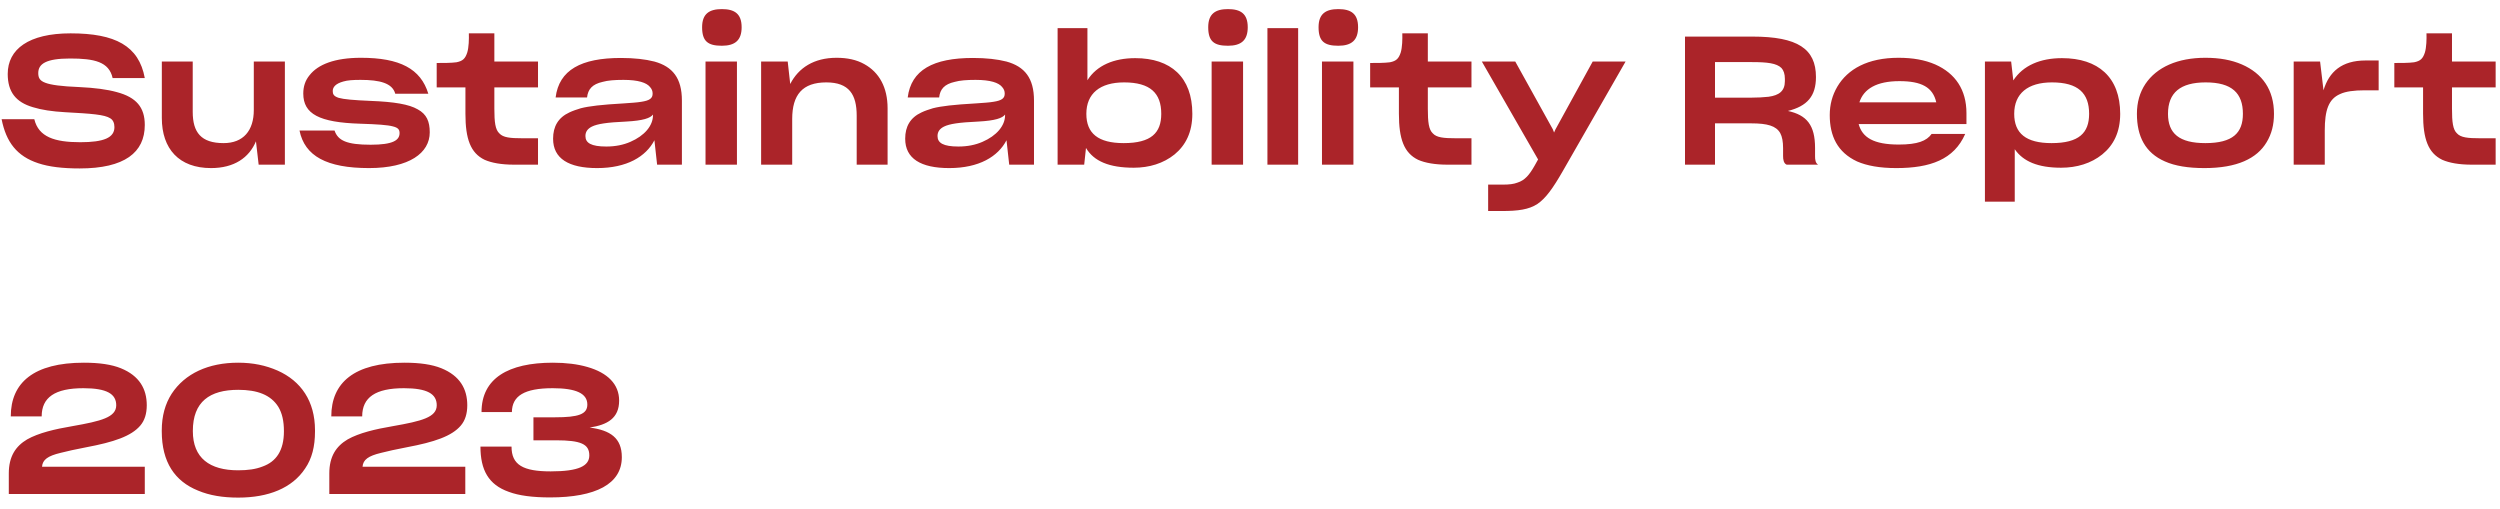 <svg width="167" height="34" viewBox="0 0 167 34" fill="none" xmlns="http://www.w3.org/2000/svg">
<path d="M5.316 11.252C4.188 11.252 3.276 11.144 2.556 10.904C1.128 10.436 0.408 9.488 0.108 7.964H2.292C2.58 9.152 3.648 9.5 5.364 9.5C6.936 9.5 7.644 9.2 7.644 8.492C7.644 8.216 7.548 8.012 7.368 7.904C6.984 7.652 6.108 7.592 4.356 7.496C3.492 7.448 2.772 7.34 2.196 7.16C1.056 6.824 0.516 6.14 0.516 4.94C0.516 3.284 1.92 2.228 4.716 2.228C7.692 2.228 9.276 3.056 9.672 5.216H7.524C7.284 4.124 6.3 3.908 4.68 3.908C3.072 3.908 2.556 4.268 2.556 4.88C2.556 5.18 2.64 5.384 3.024 5.528C3.396 5.672 4.092 5.768 5.292 5.816C6.324 5.864 7.152 5.972 7.8 6.152C9.108 6.5 9.672 7.172 9.672 8.348C9.672 10.184 8.328 11.252 5.316 11.252ZM17.098 9.44C16.642 10.532 15.646 11.228 14.098 11.228C11.962 11.228 10.81 9.944 10.81 7.88V4.112H12.874V7.472C12.874 8.84 13.426 9.56 14.938 9.56C16.258 9.56 16.954 8.72 16.954 7.352V4.112H19.03V11H17.278L17.098 9.44ZM24.651 11.228C21.819 11.228 20.355 10.424 20.007 8.72H22.347C22.575 9.392 23.163 9.668 24.759 9.668C26.259 9.668 26.691 9.368 26.691 8.888C26.691 8.66 26.595 8.528 26.247 8.444C25.899 8.348 25.215 8.3 24.063 8.264C21.327 8.18 20.259 7.616 20.259 6.248C20.259 5.78 20.391 5.372 20.679 5.024C21.243 4.304 22.359 3.86 24.111 3.86C26.703 3.86 28.107 4.592 28.611 6.26H26.403C26.211 5.552 25.371 5.336 24.087 5.336C23.583 5.336 23.211 5.36 22.935 5.444C22.407 5.588 22.227 5.828 22.227 6.08C22.227 6.284 22.287 6.428 22.623 6.536C22.959 6.632 23.607 6.692 24.759 6.74C26.331 6.8 27.327 6.968 27.903 7.304C28.503 7.628 28.707 8.12 28.707 8.84C28.707 10.22 27.339 11.228 24.651 11.228ZM35.939 11H34.343C33.491 11 32.843 10.88 32.375 10.676C31.427 10.22 31.091 9.272 31.091 7.604V5.84H29.171V4.208C29.603 4.208 30.143 4.208 30.491 4.16C30.923 4.076 31.079 3.908 31.211 3.512C31.319 3.164 31.331 2.6 31.319 2.228H33.023V4.112H35.939V5.84H33.023V7.268C33.023 8.156 33.083 8.66 33.359 8.912C33.611 9.188 34.079 9.236 34.883 9.236H35.939V11ZM43.715 9.368C43.151 10.46 41.879 11.228 39.887 11.228C37.991 11.228 36.947 10.592 36.947 9.272V9.26C36.947 8.456 37.283 7.856 38.039 7.508C38.267 7.4 38.519 7.316 38.795 7.232C39.359 7.088 40.175 6.992 41.651 6.908C42.167 6.872 42.563 6.848 42.839 6.8C43.403 6.716 43.595 6.56 43.595 6.26V6.248C43.595 6.092 43.547 5.948 43.415 5.804C43.187 5.528 42.647 5.336 41.651 5.336C41.051 5.336 40.595 5.372 40.259 5.468C39.563 5.624 39.275 5.96 39.215 6.512H37.115C37.343 4.676 38.819 3.872 41.471 3.872C42.371 3.872 43.103 3.956 43.715 4.112C44.927 4.448 45.551 5.216 45.551 6.716V11H43.895L43.715 9.368ZM40.499 9.788C41.111 9.788 41.639 9.68 42.107 9.476C43.055 9.068 43.619 8.396 43.619 7.7V7.652C43.439 7.892 42.959 8.06 41.831 8.12C40.511 8.18 39.911 8.276 39.539 8.456C39.251 8.6 39.107 8.804 39.107 9.08V9.092C39.107 9.548 39.491 9.788 40.499 9.788ZM48.221 3.056C47.285 3.056 46.901 2.756 46.901 1.82C46.901 0.92 47.38 0.608 48.221 0.608C49.072 0.608 49.541 0.92 49.541 1.82C49.541 2.684 49.108 3.056 48.221 3.056ZM47.129 11V4.112H49.228V11H47.129ZM52.919 11H50.843V4.112H52.619L52.787 5.612C53.339 4.532 54.371 3.86 55.883 3.86C56.603 3.86 57.215 3.992 57.731 4.28C58.739 4.832 59.291 5.852 59.291 7.232V11H57.227V7.724C57.227 6.32 56.723 5.504 55.199 5.504C53.603 5.504 52.919 6.332 52.919 7.952V11ZM67.235 9.368C66.671 10.46 65.399 11.228 63.407 11.228C61.511 11.228 60.467 10.592 60.467 9.272V9.26C60.467 8.456 60.803 7.856 61.559 7.508C61.787 7.4 62.039 7.316 62.315 7.232C62.879 7.088 63.695 6.992 65.171 6.908C65.687 6.872 66.083 6.848 66.359 6.8C66.923 6.716 67.115 6.56 67.115 6.26V6.248C67.115 6.092 67.067 5.948 66.935 5.804C66.707 5.528 66.167 5.336 65.171 5.336C64.571 5.336 64.115 5.372 63.779 5.468C63.083 5.624 62.795 5.96 62.735 6.512H60.635C60.863 4.676 62.339 3.872 64.991 3.872C65.891 3.872 66.623 3.956 67.235 4.112C68.447 4.448 69.071 5.216 69.071 6.716V11H67.415L67.235 9.368ZM64.019 9.788C64.631 9.788 65.159 9.68 65.627 9.476C66.575 9.068 67.139 8.396 67.139 7.7V7.652C66.959 7.892 66.479 8.06 65.351 8.12C64.031 8.18 63.431 8.276 63.059 8.456C62.771 8.6 62.627 8.804 62.627 9.08V9.092C62.627 9.548 63.011 9.788 64.019 9.788ZM75.736 11.204C74.092 11.204 73.072 10.772 72.544 9.884L72.424 11H70.648V1.88H72.64V5.36C73.264 4.364 74.416 3.884 75.832 3.884C78.208 3.884 79.648 5.156 79.648 7.604C79.648 8.828 79.204 9.704 78.46 10.316C77.716 10.916 76.768 11.204 75.736 11.204ZM75.064 9.56C76.9 9.56 77.572 8.876 77.572 7.604C77.572 6.224 76.84 5.504 75.088 5.504C73.48 5.504 72.568 6.248 72.568 7.604C72.568 8.912 73.36 9.56 75.064 9.56ZM82.029 3.056C81.093 3.056 80.709 2.756 80.709 1.82C80.709 0.92 81.189 0.608 82.029 0.608C82.881 0.608 83.349 0.92 83.349 1.82C83.349 2.684 82.917 3.056 82.029 3.056ZM80.937 11V4.112H83.037V11H80.937ZM84.664 11V1.88H86.716V11H84.664ZM89.4 3.056C88.464 3.056 88.08 2.756 88.08 1.82C88.08 0.92 88.56 0.608 89.4 0.608C90.252 0.608 90.72 0.92 90.72 1.82C90.72 2.684 90.288 3.056 89.4 3.056ZM88.308 11V4.112H90.408V11H88.308ZM98.294 11H96.698C95.847 11 95.198 10.88 94.731 10.676C93.782 10.22 93.447 9.272 93.447 7.604V5.84H91.526V4.208C91.959 4.208 92.499 4.208 92.847 4.16C93.278 4.076 93.434 3.908 93.567 3.512C93.674 3.164 93.686 2.6 93.674 2.228H95.379V4.112H98.294V5.84H95.379V7.268C95.379 8.156 95.439 8.66 95.715 8.912C95.966 9.188 96.434 9.236 97.239 9.236H98.294V11ZM99.408 14.096V12.332H100.404C100.812 12.332 101.124 12.296 101.364 12.2C101.868 12.044 102.168 11.672 102.516 11.06L102.744 10.652L98.988 4.112H101.22L103.728 8.636L103.812 8.852L103.896 8.66L106.392 4.112H108.588L104.4 11.42C103.74 12.572 103.26 13.244 102.696 13.628C102.12 14 101.412 14.096 100.308 14.096H99.408ZM114.562 8.24V11H112.558V2.444H117.058C120.082 2.444 121.306 3.26 121.306 5.144C121.306 6.428 120.718 7.088 119.434 7.412C120.694 7.688 121.246 8.36 121.246 9.884V10.448C121.246 10.652 121.27 10.892 121.45 11H119.35C119.146 10.916 119.11 10.652 119.11 10.424V9.896C119.11 9.464 119.05 9.128 118.918 8.888C118.642 8.408 118.066 8.24 116.974 8.24H114.562ZM114.562 4.148V6.524H116.962C117.418 6.524 117.802 6.5 118.138 6.464C118.834 6.368 119.23 6.092 119.23 5.42V5.264C119.23 4.94 119.146 4.7 119.002 4.544C118.678 4.22 118.042 4.148 117.034 4.148H114.562ZM131.275 8.948C130.531 10.652 128.947 11.228 126.667 11.228C125.575 11.228 124.711 11.072 124.051 10.784C122.743 10.172 122.227 9.092 122.227 7.688C122.227 6.992 122.395 6.368 122.731 5.792C123.427 4.616 124.759 3.86 126.823 3.86C127.783 3.86 128.575 4.004 129.271 4.304C130.627 4.904 131.359 6.008 131.359 7.556V8.288H124.159C124.399 9.188 125.167 9.656 126.835 9.656C128.095 9.656 128.695 9.416 129.031 8.948H131.275ZM126.883 5.42C125.359 5.42 124.495 5.936 124.207 6.836H129.343C129.115 5.828 128.359 5.42 126.883 5.42ZM137.681 11.204C136.133 11.204 135.149 10.784 134.585 9.968V13.472H132.593V4.112H134.345L134.489 5.372C135.137 4.376 136.289 3.884 137.741 3.884C140.153 3.884 141.629 5.156 141.629 7.604C141.629 8.828 141.185 9.704 140.429 10.316C139.685 10.916 138.725 11.204 137.681 11.204ZM137.045 9.56C138.881 9.56 139.553 8.876 139.553 7.604C139.553 6.224 138.821 5.504 137.069 5.504C135.461 5.504 134.549 6.248 134.549 7.604C134.549 8.912 135.341 9.56 137.045 9.56ZM147.258 11.228C146.166 11.228 145.29 11.084 144.618 10.784C143.298 10.208 142.746 9.104 142.746 7.604C142.746 6.836 142.938 6.176 143.31 5.612C144.066 4.484 145.47 3.86 147.318 3.86C148.266 3.86 149.058 4.004 149.754 4.304C151.134 4.904 151.902 6.008 151.902 7.604C151.902 8.324 151.746 8.948 151.41 9.5C150.762 10.592 149.43 11.228 147.258 11.228ZM147.318 9.56C149.154 9.56 149.826 8.876 149.826 7.604C149.826 6.224 149.094 5.504 147.342 5.504C145.65 5.504 144.822 6.188 144.822 7.604C144.822 8.912 145.566 9.56 147.318 9.56ZM153.218 11V4.112H154.982L155.21 6.032C155.582 4.796 156.422 4.04 158.018 4.04H158.894V6.032H157.97C157.25 6.032 156.698 6.104 156.314 6.284C155.546 6.62 155.294 7.364 155.294 8.72V11H153.218ZM166.709 11H165.113C164.261 11 163.613 10.88 163.145 10.676C162.197 10.22 161.861 9.272 161.861 7.604V5.84H159.941V4.208C160.373 4.208 160.913 4.208 161.261 4.16C161.693 4.076 161.849 3.908 161.981 3.512C162.089 3.164 162.101 2.6 162.089 2.228H163.793V4.112H166.709V5.84H163.793V7.268C163.793 8.156 163.853 8.66 164.129 8.912C164.381 9.188 164.849 9.236 165.653 9.236H166.709V11ZM0.588 33V31.62C0.588 30.492 1.044 29.808 1.812 29.352C2.58 28.92 3.648 28.668 4.848 28.464C6.756 28.128 7.764 27.876 7.764 27.072C7.764 26.316 7.14 25.932 5.568 25.932C3.672 25.932 2.784 26.544 2.784 27.816H0.72C0.72 25.56 2.256 24.228 5.604 24.228C6.648 24.228 7.452 24.348 8.076 24.6C9.312 25.104 9.804 25.98 9.804 27.072C9.804 27.636 9.66 28.092 9.372 28.428C8.772 29.136 7.608 29.532 5.748 29.88C5.04 30.012 4.476 30.144 4.044 30.252C3.192 30.456 2.844 30.708 2.808 31.176H9.672V33H0.588ZM15.918 33.24C14.886 33.24 13.998 33.096 13.23 32.772C11.682 32.148 10.806 30.876 10.806 28.812V28.752C10.806 27.792 11.034 26.976 11.466 26.304C12.354 24.948 13.926 24.228 15.906 24.228C16.902 24.228 17.754 24.408 18.546 24.756C20.106 25.452 21.042 26.796 21.042 28.74V28.824C21.042 29.82 20.838 30.636 20.382 31.296C19.518 32.604 17.934 33.24 15.918 33.24ZM15.906 31.416C16.554 31.416 17.082 31.344 17.538 31.164C18.45 30.84 18.966 30.096 18.966 28.812V28.8C18.966 28.128 18.846 27.6 18.594 27.18C18.09 26.376 17.19 26.04 15.918 26.04C14.01 26.04 12.882 26.832 12.882 28.788V28.8C12.882 30.6 14.01 31.416 15.906 31.416ZM21.998 33V31.62C21.998 30.492 22.454 29.808 23.222 29.352C23.99 28.92 25.058 28.668 26.258 28.464C28.166 28.128 29.174 27.876 29.174 27.072C29.174 26.316 28.55 25.932 26.978 25.932C25.082 25.932 24.194 26.544 24.194 27.816H22.13C22.13 25.56 23.666 24.228 27.014 24.228C28.058 24.228 28.862 24.348 29.486 24.6C30.722 25.104 31.214 25.98 31.214 27.072C31.214 27.636 31.07 28.092 30.782 28.428C30.182 29.136 29.018 29.532 27.158 29.88C26.45 30.012 25.886 30.144 25.454 30.252C24.602 30.456 24.254 30.708 24.218 31.176H31.082V33H21.998ZM36.738 33.228C35.586 33.228 34.662 33.108 33.99 32.856C32.622 32.376 32.094 31.38 32.094 29.832H34.17C34.17 31.056 34.938 31.488 36.786 31.488C38.682 31.488 39.366 31.116 39.366 30.42C39.366 29.664 38.802 29.412 37.134 29.412H35.634V27.876H37.074C38.646 27.876 39.234 27.672 39.234 27.024C39.234 26.28 38.478 25.932 36.918 25.932C35.022 25.932 34.206 26.448 34.194 27.528H32.166C32.166 25.272 33.954 24.228 36.93 24.228C37.818 24.228 38.586 24.324 39.246 24.516C40.578 24.9 41.358 25.656 41.358 26.76C41.358 27.936 40.578 28.38 39.39 28.56C40.77 28.74 41.538 29.256 41.538 30.54C41.538 32.328 39.798 33.228 36.738 33.228Z" fill="#AB2429"/>
</svg>
